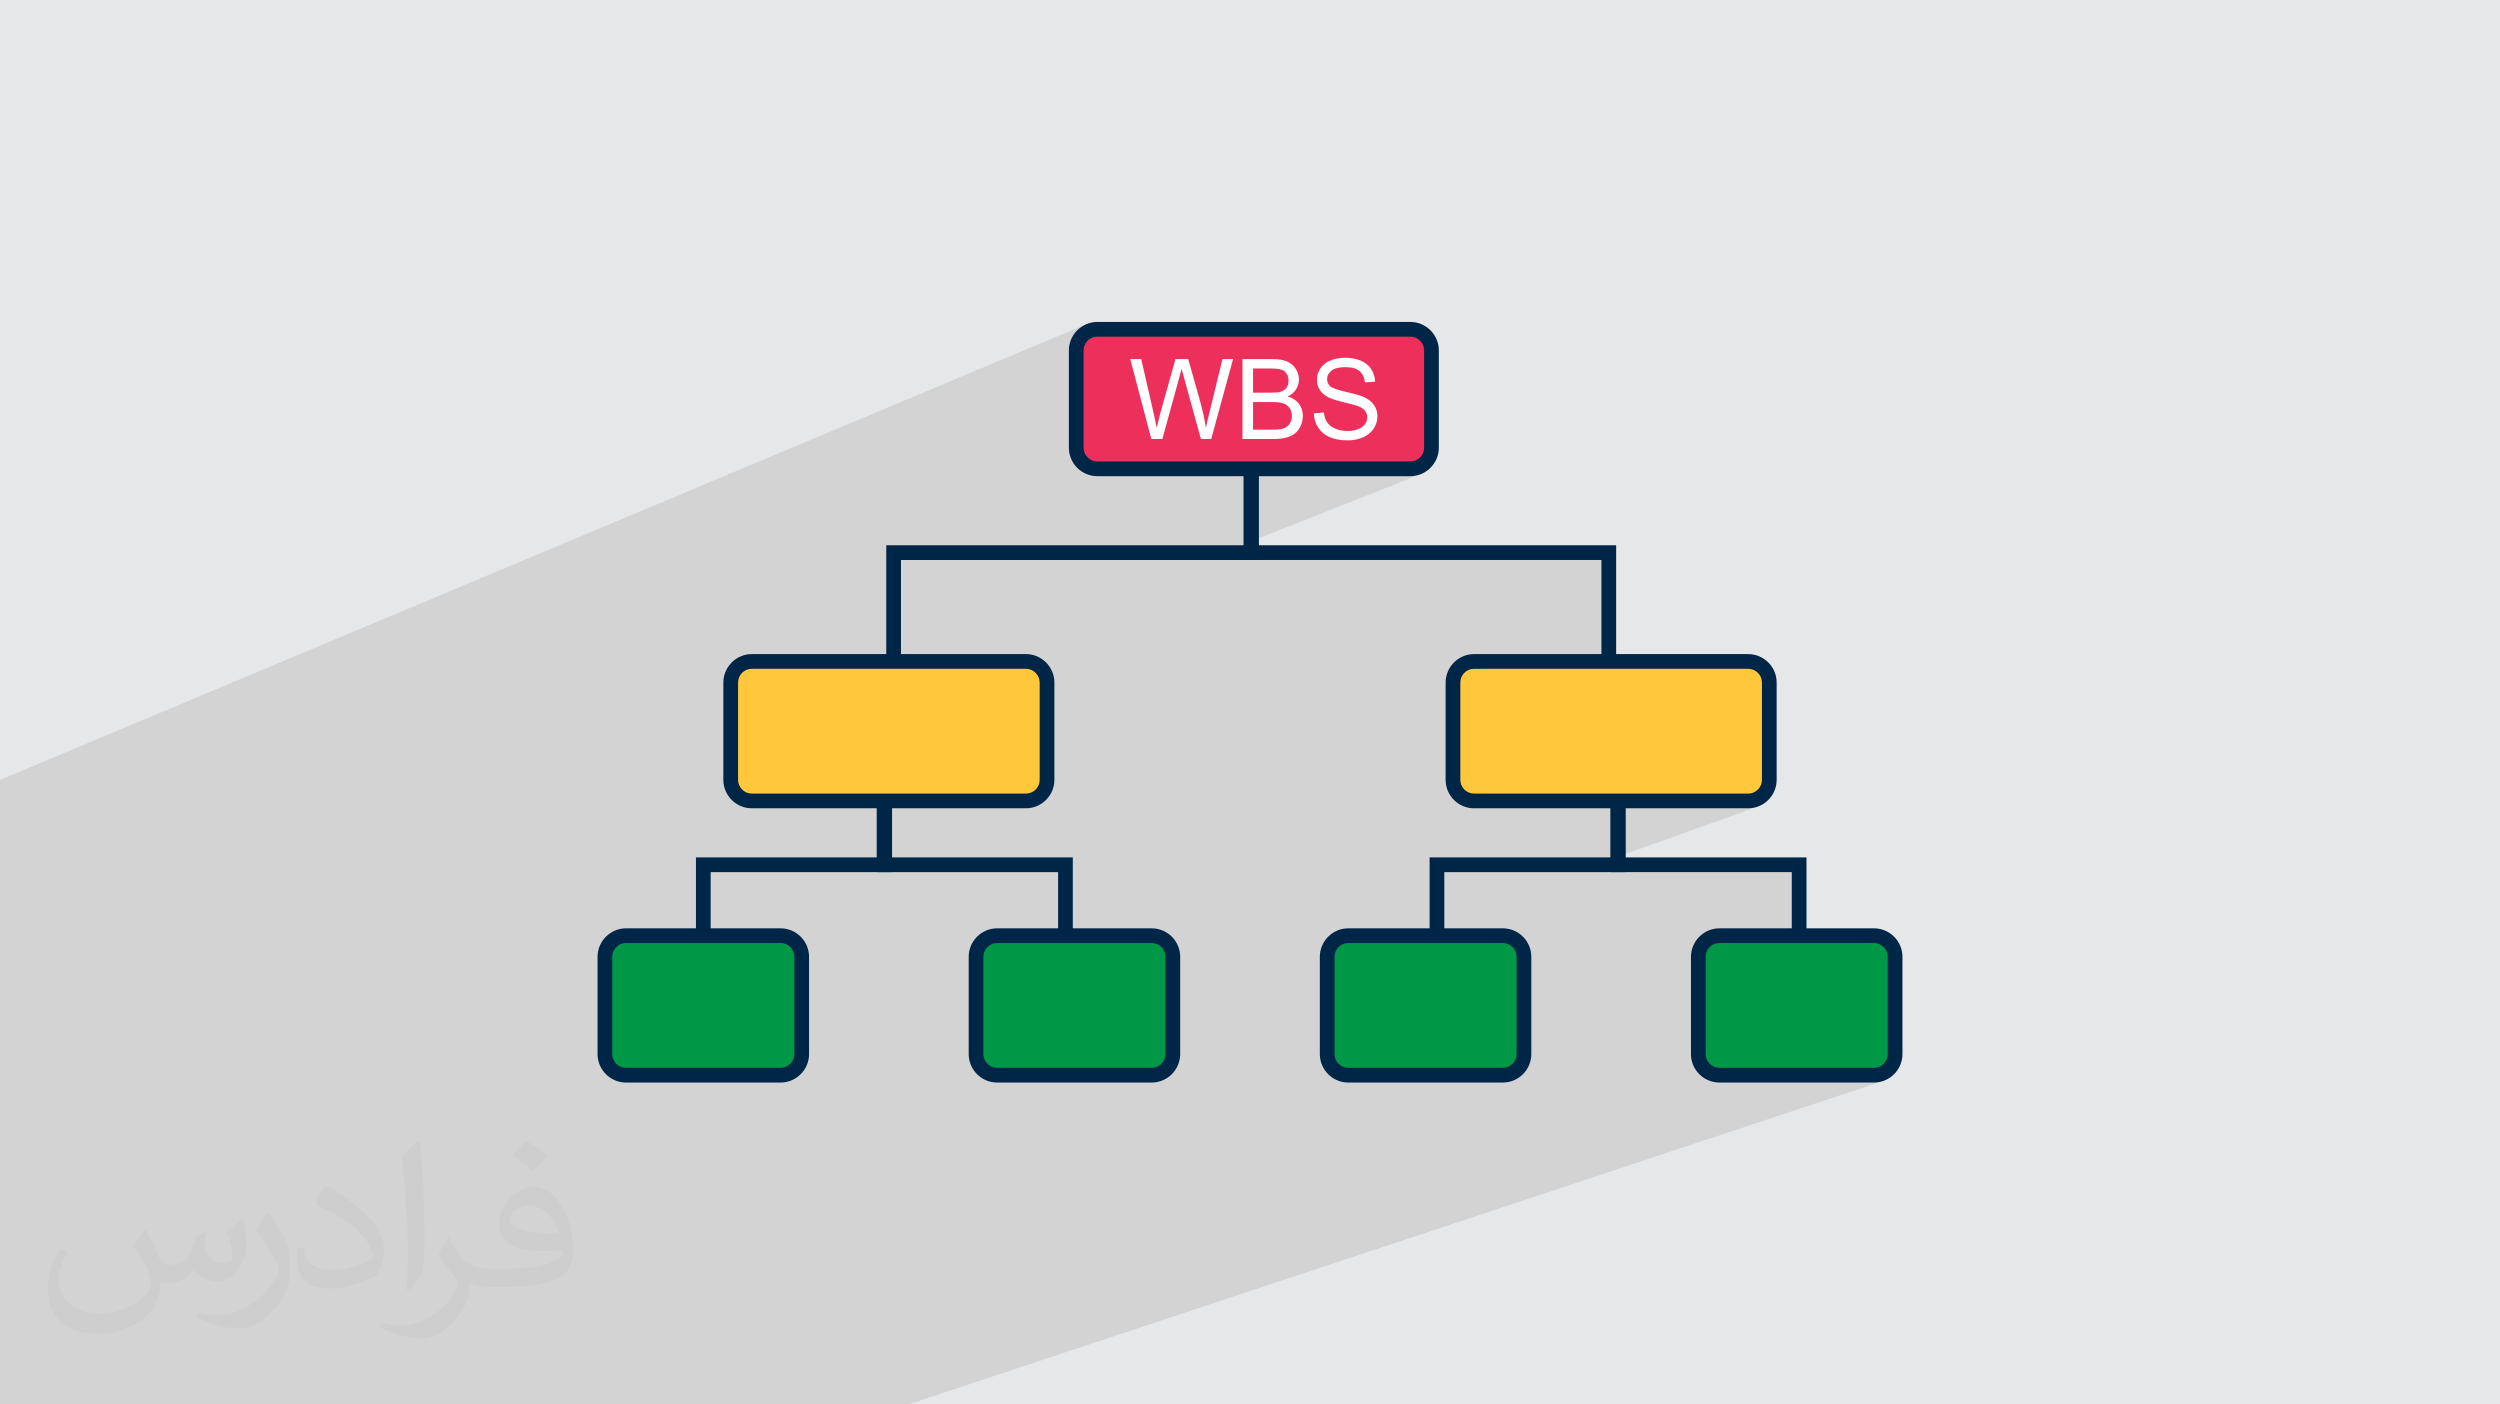 <?xml version="1.0" encoding="UTF-8"?>
<!DOCTYPE svg PUBLIC "-//W3C//DTD SVG 1.0//EN" "http://www.w3.org/TR/2001/REC-SVG-20010904/DTD/svg10.dtd">
<!-- Creator: CorelDRAW -->
<svg xmlns="http://www.w3.org/2000/svg" xml:space="preserve" width="94.192mm" height="52.917mm" version="1.0" style="shape-rendering:geometricPrecision; text-rendering:geometricPrecision; image-rendering:optimizeQuality; fill-rule:evenodd; clip-rule:evenodd"
viewBox="0 0 9404.92 5283.66"
 xmlns:xlink="http://www.w3.org/1999/xlink"
 xmlns:xodm="http://www.corel.com/coreldraw/odm/2003">
 <defs>
  <style type="text/css">
   <![CDATA[
    .fil5 {fill:#009846}
    .fil6 {fill:#EC305B}
    .fil4 {fill:#FFC73B}
    .fil7 {fill:#FEFEFE;fill-rule:nonzero}
    .fil3 {fill:#002647;fill-rule:nonzero}
    .fil2 {fill:#373435;fill-opacity:0.031}
    .fil1 {fill:#2B2A29;fill-opacity:0.102}
    .fil0 {fill:#E6E7E8}
   ]]>
  </style>
 </defs>
 <g id="Layer_x0020_1">
  <polygon class="fil0" points="-0,0 9404.92,0 9404.92,5283.66 -0,5283.66 "/>
  <polygon class="fil1" points="311.26,5283.66 309.58,5283.66 306.51,5283.66 304.33,5283.66 303.43,5283.66 302.72,5283.66 302.66,5283.66 300.76,5283.66 287.89,5283.66 287.76,5283.66 286.9,5283.66 285.77,5283.66 285.6,5283.66 279.28,5283.66 266.23,5283.66 263.74,5283.66 260.09,5283.66 258.04,5283.66 251.54,5283.66 249.09,5283.66 240.5,5283.66 237.72,5283.66 234.67,5283.66 232,5283.66 231.87,5283.66 229.31,5283.66 225.87,5283.66 223.78,5283.66 223.65,5283.66 218.91,5283.66 218.75,5283.66 217.05,5283.66 215.57,5283.66 215.41,5283.66 209.79,5283.66 208.94,5283.66 202.73,5283.66 200.94,5283.66 200.82,5283.66 200.64,5283.66 196.33,5283.66 188.92,5283.66 187.57,5283.66 187.44,5283.66 179.32,5283.66 178.81,5283.66 178.02,5283.66 174.14,5283.66 172.79,5283.66 171.06,5283.66 165.82,5283.66 155.04,5283.66 152.64,5283.66 149.53,5283.66 148.66,5283.66 146.16,5283.66 144.7,5283.66 136.95,5283.66 136.31,5283.66 118.45,5283.66 116.64,5283.66 116.47,5283.66 100.32,5283.66 100.13,5283.66 98.54,5283.66 98.04,5283.66 97.63,5283.66 92.36,5283.66 91.46,5283.66 91.45,5283.66 91.14,5283.66 82.36,5283.66 73.46,5283.66 73.14,5283.66 37.75,5283.66 34.62,5283.66 31.47,5283.66 15.58,5283.66 -0,5283.66 -0,5281.28 -0,5279.01 -0,5244.1 -0,5240 -0,5235.88 -0,5221.82 -0,5217.58 -0,5213.34 -0,5206.5 -0,5203.63 -0,5199.72 -0,5199.65 -0,5186.03 -0,5181.9 -0,5177.79 -0,5147.5 -0,5144 -0,5141.16 -0,5140.7 -0,5139.15 -0,5134.76 -0,5134.42 -0,5134.37 -0,5130.73 -0,5127.23 -0,5126.43 -0,5123.44 -0,5120.03 -0,5116.65 -0,5115.98 -0,5115.8 -0,5115.19 -0,5112.2 -0,5111.91 -0,5111.11 -0,5107.85 -0,5107.05 -0,5099.55 -0,5098.05 -0,5096.08 -0,5096.03 -0,5092.84 -0,5092.75 -0,5089.63 -0,5079.31 -0,5076.78 -0,5069.72 -0,5068.93 -0,5062.91 -0,5048.68 -0,5043.96 -0,5041.65 -0,5026.42 -0,5023.4 -0,5020.39 -0,5019.22 -0,5017.03 -0,5015.32 -0,5014.34 -0,5012.68 -0,5010.61 -0,5004.8 -0,4997.99 -0,4996.64 -0,4995.3 -0,4978.96 -0,4978.69 -0,4977.16 -0,4976.91 -0,4962.33 -0,4961.18 -0,4960.01 -0,4958.35 -0,4957.24 -0,4956.13 -0,4954.96 -0,4954.16 -0,4950.5 -0,4947.02 -0,4945.98 -0,4945.59 -0,4943.67 -0,4942.65 -0,4941.36 -0,4941.06 -0,4940.42 -0,4934.88 -0,4934.07 -0,4934.02 -0,4931.02 -0,4930.97 -0,4929.43 -0,4929.39 -0,4927.99 -0,4927.93 -0,4926.1 -0,4922.76 -0,4922.72 -0,4919.44 -0,4915.62 -0,4914.38 -0,4913.67 -0,4912.63 -0,4912 -0,4909.12 -0,4905.88 -0,4904.11 -0,4902.55 -0,4899.21 -0,4897.79 -0,4895.62 -0,4892.37 -0,4891.26 -0,4891.21 -0,4889.13 -0,4885.29 -0,4885.19 -0,4885.12 -0,4885.1 -0,4883.61 -0,4882.4 -0,4882.29 -0,4882.22 -0,4878.98 -0,4878.54 -0,4875.61 -0,4875.54 -0,4872.2 -0,4864.9 -0,4863.47 -0,4862.03 -0,4844.97 -0,4844.24 -0,4843.98 -0,4842.46 -0,4842.19 -0,4840.87 -0,4836.79 -0,4827.12 -0,4823.38 -0,4822.23 -0,4821.02 -0,4819.81 -0,4813.7 -0,4805.17 -0,4802.75 -0,4766.99 -0,4763.08 -0,4759.91 -0,4755.49 -0,4751.07 -0,4740.52 -0,4737.48 -0,4736.69 -0,4736.49 -0,4729.46 -0,4666.65 -0,4658.12 -0,4636.73 -0,4635.59 -0,4634.45 -0,4628.7 -0,4623.56 -0,4620.68 -0,4620.67 -0,4618.4 -0,4616.28 -0,4609.69 -0,4609.65 -0,4606.77 -0,4606.71 -0,4605.36 -0,4605.34 -0,4604.19 -0,4603.82 -0,4603.77 -0,4602.15 -0,4598.93 -0,4598.91 -0,4589.7 -0,4588.99 -0,4585.3 -0,4582.69 -0,4581.18 -0,4579.47 -0,4576.25 -0,4568.34 -0,4568.29 -0,4562.94 -0,4562.48 -0,4562.42 -0,4559.98 -0,4559.93 -0,4556.78 -0,4553.54 -0,4553.5 -0,4551.1 -0,4546.73 -0,4542.36 -0,4532.64 -0,4528.7 -0,4513.74 -0,4510.33 -0,4507.06 -0,4507.01 -0,4502.93 -0,4501.49 -0,4501.43 -0,4500.76 -0,4490.11 -0,4489.42 -0,4486.78 -0,4485.05 -0,4483.43 -0,4483.03 -0,4480.68 -0,4478.67 -0,4476.16 -0,4474.93 -0,4473.7 -0,4467.44 -0,4466.57 -0,4463.2 -0,4462.85 -0,4459.88 -0,4459.73 -0,4458.91 -0,4458.71 -0,4456.59 -0,4456.23 -0,4454.16 -0,4447.14 -0,4447.09 -0,4445.5 -0,4443.96 -0,4443.91 -0,4442.53 -0,4442.52 -0,4440.8 -0,4440.74 -0,4439.09 -0,4438.28 -0,4435.61 -0,4435.6 -0,4425.41 -0,4424.79 -0,4420.63 -0,4418.1 -0,4416.6 -0,4414.64 -0,4411.17 -0,4410.01 -0,4406.34 -0,4402.51 -0,4402.45 -0,4396.97 -0,4396.18 -0,4396.1 -0,4393.62 -0,4393.6 -0,4390.17 -0,4386.69 -0,4386.67 -0,4382.23 -0,4309.8 -0,4305.34 -0,4300.89 -0,4246.86 -0,4242.39 -0,4237.93 -0,4200.16 -0,4199.26 -0,4187.23 -0,4186.32 -0,4182.83 -0,4181.92 -0,4178.42 -0,4177.52 -0,4141.28 -0,4134.88 -0,4118.84 -0,4113.89 -0,4112.6 -0,4112.25 -0,4105.22 -0,4096.06 -0,4092.85 -0,4089.64 -0,4084.42 -0,4083.76 -0,4081.65 -0,4078.8 -0,4071.89 -0,4064.91 -0,4063.52 -0,4062.15 -0,4043.4 -0,4043.39 -0,4043.24 -0,4042.47 -0,4042.33 -0,4035.27 -0,4022.5 -0,4021.24 -0,4019.98 -0,4013.61 -0,4004.72 -0,4002.2 -0,4000.38 -0,3981.43 -0,3968.96 -0,3964.69 -0,3960.41 -0,3950.37 -0,3946.66 -0,3924.4 -0,3922.28 -0,3919.99 -0,3915.57 -0,3908.57 -0,3904.29 -0,3904.27 -0,3900.43 -0,3900.01 -0,3896.54 -0,3893.28 -0,3890.05 -0,3889.51 -0,3885.16 -0,3885.11 -0,3883.45 -0,3873.6 -0,3870.34 -0,3867.11 -0,3867.1 -0,3862.08 -0,3850.67 -0,3847.4 -0,3846.77 -0,3844.15 -0,3843.73 -0,3840.71 -0,3831.39 -0,3824.12 -0,3680.3 -0,3679.01 -0,3677.72 -0,3671.21 -0,3663.31 -0,3662.13 -0,3659.55 -0,3658.49 -0,3651.87 -0,3651.83 -0,3648.7 -0,3648.65 -0,3647.64 -0,3645.52 -0,3645.47 -0,3644.19 -0,3640.75 -0,3629.47 -0,3629.35 -0,3628.92 -0,3628.02 -0,3624.5 -0,3623.3 -0,3622.37 -0,3619.85 -0,3616.4 -0,3615.8 -0,3614.89 -0,3611.49 -0,3610.59 -0,3607.19 -0,3607.11 -0,3607.05 -0,3606.29 -0,3602.97 -0,3600.76 -0,3600.7 -0,3598.94 -0,3595.5 -0,3592.02 -0,3509.17 -0,3501.75 -0,3481.78 -0,3477.34 -0,3472.88 -0,3467.64 -0,3461.42 -0,3445.23 -0,3441.58 -0,3440.46 -0,3439.47 -0,3433.9 -0,3423.75 -0,3420.63 -0,3418.95 -0,3417.53 -0,3414.5 -0,3411.48 -0,3411.29 -0,3410.04 -0,3408.68 -0,3406.71 -0,3399.48 -0,3399.17 -0,3392.89 -0,3391.6 -0,3390.29 -0,3380.82 -0,3371.13 -0,3371.09 -0,3370.93 -0,3370.89 -0,3351.58 -0,3350.31 -0,3349.03 -0,3342.59 -0,3333.59 -0,3331.04 -0,3019.54 -0,3018.24 -0,3016.94 -0,3010.36 -0,3003.12 -0,3001.19 -0,2998.57 -0,2998.36 -0,2992.2 -0,2992.15 -0,2989.07 -0,2989.02 -0,2988.34 -0,2985.95 -0,2985.91 -0,2984.97 -0,2981.62 -0,2970.19 -0,2969.48 -0,2964.7 -0,2964.58 -0,2964.11 -0,2961.21 -0,2957.84 -0,2948.25 -0,2948.19 -0,2945.27 -0,2942.02 -0,2941.95 -0,2940.8 -0,2937.43 -0,2934.07 4087.32,1219.3 4082.49,1221.46 4077.78,1223.85 4073.19,1226.45 4068.76,1229.28 4064.47,1232.3 4063.65,1232.94 4087.91,1222.77 4097.41,1219.27 4107.29,1216.72 4117.53,1215.14 4128.04,1214.6 5305.81,1214.6 5316.37,1215.14 5326.63,1216.72 5336.54,1219.27 5346.05,1222.77 5355.09,1227.14 5363.63,1232.34 5371.61,1238.32 5378.97,1245.01 5385.66,1252.36 5391.63,1260.34 5396.83,1268.88 5401.2,1277.93 5404.7,1287.43 5407.25,1297.34 5408.83,1307.6 5409.37,1318.15 5409.37,1684.3 5408.83,1694.83 5407.25,1705.08 5404.7,1714.97 5401.2,1724.46 5396.83,1733.51 5391.63,1742.03 5385.66,1750.01 5378.97,1757.37 5378.88,1757.46 5371.52,1764.15 5363.54,1770.12 5355.01,1775.32 5345.97,1779.7 5318.69,1790.48 5321.71,1790.1 5326.88,1789.19 5331.94,1788.03 5336.92,1786.64 5341.79,1785.01 5346.57,1783.16 4732.49,2025.89 4732.49,2054.7 6076.47,2054.7 6076.47,2464.1 6576.68,2464.1 6587.25,2464.64 6597.5,2466.22 6607.42,2468.77 6616.92,2472.27 6625.97,2476.64 6634.51,2481.84 6642.48,2487.81 6649.84,2494.5 6656.53,2501.86 6662.5,2509.84 6667.71,2518.38 6672.08,2527.42 6675.57,2536.93 6678.13,2546.83 6679.71,2557.1 6680.25,2567.65 6680.25,2933.8 6679.71,2944.33 6678.13,2954.58 6675.57,2964.47 6672.08,2973.96 6667.71,2983 6662.5,2991.53 6656.53,2999.5 6649.84,3006.86 6649.75,3006.96 6642.39,3013.65 6634.42,3019.62 6625.89,3024.81 6616.84,3029.18 6607.36,3032.68 6585.84,3040.37 6587.36,3040.26 6592.59,3039.6 6597.75,3038.69 6602.81,3037.53 6607.8,3036.13 6612.67,3034.51 6112.51,3213.29 6112.51,3228.99 6792.45,3228.99 6792.45,3495.79 7049.93,3495.79 7060.48,3496.33 7070.75,3497.9 7080.65,3500.46 7090.16,3503.96 7099.2,3508.33 7107.74,3513.53 7115.72,3519.5 7123.08,3526.19 7129.77,3533.55 7135.74,3541.53 7140.94,3550.07 7145.31,3559.12 7148.81,3568.62 7151.36,3578.53 7152.94,3588.8 7153.48,3599.35 7153.48,3965.5 7152.94,3976.03 7151.36,3986.28 7148.81,3996.17 7145.31,4005.66 7140.94,4014.7 7135.74,4023.23 7129.77,4031.2 7123.08,4038.56 7122.99,4038.65 7115.63,4045.34 7107.66,4051.31 7099.13,4056.51 7090.09,4060.88 7080.6,4064.38 7056.94,4072.22 7060.6,4071.95 7065.83,4071.3 7070.98,4070.38 7076.05,4069.23 7081.03,4067.83 3416.28,5283.66 3406.29,5283.66 3400.53,5283.66 3396.23,5283.66 3381.46,5283.66 3373.95,5283.66 3373.79,5283.66 3345.59,5283.66 3334.86,5283.66 3325.58,5283.66 3319.82,5283.66 3314.34,5283.66 3275.02,5283.66 3266.35,5283.66 3265.04,5283.66 3256.88,5283.66 3255.08,5283.66 3247.39,5283.66 3200.2,5283.66 3181.15,5283.66 2864.35,5283.66 2845.52,5283.66 2804.42,5283.66 2789.53,5283.66 2779.23,5283.66 2731.84,5283.66 2722.49,5283.66 2713.11,5283.66 2708.85,5283.66 2700.06,5283.66 2699.18,5283.66 2684.37,5283.66 2669.16,5283.66 2647.05,5283.66 2642.69,5283.66 2638.34,5283.66 2592.86,5283.66 2591.55,5283.66 2583.73,5283.66 2582.4,5283.66 2525.57,5283.66 2522.42,5283.66 2519.28,5283.66 2503.38,5283.66 2481.2,5283.66 2474.91,5283.66 2323.57,5283.66 2311.35,5283.66 2299.14,5283.66 2273.57,5283.66 2261.57,5283.66 2217.8,5283.66 2199.21,5283.66 2129.62,5283.66 2119.81,5283.66 2113.37,5283.66 2110.08,5283.66 2094.88,5283.66 2089.6,5283.66 2089.45,5283.66 2060.75,5283.66 2050.52,5283.66 2041.27,5283.66 2036.69,5283.66 2029.76,5283.66 2024.89,5283.66 1999.82,5283.66 1992.15,5283.66 1983.21,5283.66 1982.38,5283.66 1974.01,5283.66 1972.74,5283.66 1964.81,5283.66 1921.85,5283.66 1909.79,5283.66 1902.82,5283.66 1856.02,5283.66 1577.19,5283.66 1558.93,5283.66 1558.64,5283.66 1555.56,5283.66 1552.49,5283.66 1536.95,5283.66 1517.94,5283.66 1515.29,5283.66 1511.25,5283.66 1509.15,5283.66 1503.56,5283.66 1498.85,5283.66 1494.65,5283.66 1478.21,5283.66 1478.07,5283.66 1469.8,5283.66 1469.66,5283.66 1464.24,5283.66 1464.01,5283.66 1461.42,5283.66 1461.25,5283.66 1454.75,5283.66 1448.7,5283.66 1445.66,5283.66 1445.4,5283.66 1439.62,5283.66 1430.53,5283.66 1424.29,5283.66 1424.11,5283.66 1419.01,5283.66 1416.4,5283.66 1415.9,5283.66 1411.7,5283.66 1402.11,5283.66 1398.45,5283.66 1392.16,5283.66 1389.54,5283.66 1386.41,5283.66 1379.86,5283.66 1365.31,5283.66 1361.16,5283.66 1360.2,5283.66 1360.03,5283.66 1357,5283.66 1343.51,5283.66 1343.31,5283.66 1339.06,5283.66 1333.33,5283.66 1332.88,5283.66 1323.74,5283.66 1314.84,5283.66 1314.37,5283.66 1311.17,5283.66 1310.07,5283.66 1303.57,5283.66 1302.44,5283.66 1247.23,5283.66 1244.08,5283.66 1240.93,5283.66 1225.04,5283.66 1202.86,5283.66 1196.57,5283.66 1092.25,5283.66 1080.29,5283.66 1068.34,5283.66 1042.24,5283.66 1037.03,5283.66 1030.78,5283.66 1025.91,5283.66 968.75,5283.66 953.21,5283.66 950.15,5283.66 912.3,5283.66 902.62,5283.66 895.56,5283.66 893.27,5283.66 877.6,5283.66 874.44,5283.66 874.29,5283.66 845.13,5283.66 835.37,5283.66 826.17,5283.66 822.67,5283.66 814.39,5283.66 780.39,5283.66 778.41,5283.66 769.19,5283.66 768.82,5283.66 760.26,5283.66 759.5,5283.66 756.46,5283.66 751.33,5283.66 712.38,5283.66 693.35,5283.66 667.16,5283.66 615,5283.66 486.93,5283.66 475.47,5283.66 464,5283.66 440.62,5283.66 429.76,5283.66 359.39,5283.66 358.69,5283.66 341.66,5283.66 325.51,5283.66 320.26,5283.66 314.11,5283.66 "/>
  <path class="fil2" d="M548.54 4627.69c17.95,27.21 29.6,53.36 40.96,82.43 8.45,16.91 12.93,48.09 52.57,48.09 11.61,0 28.28,-3.42 43.06,-11.61 16.63,-8.73 29.32,-21.94 35.94,-42l15.85 -53.36 38.57 -19.02 2.64 2.64c-5.27,20.09 -6.59,39.36 -6.59,54.43 0,44.63 38.57,61.56 69.22,61.56 17.95,0 34.09,-8.73 34.09,-25.11 0,-21.13 -8.98,-57.06 -20.62,-89.29 17.95,-17.95 35.94,-35.94 56.53,-50.47l3.17 1.6c8.98,38.04 14,75.56 14,100.66 0,24.57 -10.83,51.79 -19.81,69.49 -18.49,34.87 -51.25,62.62 -90.87,62.62 -30.1,0 -63.65,-15.07 -86.66,-43.06l-1.32 0c-21.66,26.96 -55.22,51.25 -108.86,51.25l-16.63 0c-2.64,35.41 -10.29,60.49 -21.94,82.95 -31.95,62.34 -126.81,106.47 -216.1,106.47 -124.17,0 -186.51,-71.59 -186.51,-166.96 0,-58.91 19.27,-113.6 48.88,-152.42l24.29 10.04c-18.49,35.41 -30.91,68.68 -30.91,101.45 0,89.29 72.66,131.83 156.4,131.83 77.68,0 173.83,-49.41 191.28,-106.72 -6.59,-62.62 -30.1,-91.93 -66.04,-148.99 10.83,-19.02 24.83,-38.04 42.28,-58.38l3.17 0 0 0 0 0 -0.02 -0.09zm1432.13 -336.04c26.15,16.39 51.79,35.66 76.87,57.85 -14,19.81 -31.45,37.79 -53.11,53.64 -25.11,-20.34 -50.19,-37.79 -75.84,-56.27 17.42,-19.55 34.62,-38.29 52.04,-55.22l0 0 0 0 0 0 0 0 0 0 0.03 0zm13.47 244.11c-42.28,0 -76.87,27.75 -76.87,48.34 0,44.13 84.53,57.85 185.72,57.31 -12.68,-51.79 -57.06,-105.68 -108.86,-105.68l0.01 0.03zm-94.86 236.19c54.96,0 103.04,-1.6 139.74,-10.83 40.96,-10.29 75.56,-30.91 75.56,-45.17 0,-3.7 0,-8.19 -1.32,-11.89 -22.98,2.11 -49.41,2.11 -72.38,2.11 -74.49,0 -131.55,-16.91 -154.02,-58.66 -5.55,-11.61 -9.51,-24.57 -9.51,-39.36 0,-40.43 17.42,-79.79 48.09,-107 25.61,-22.45 53.89,-36.44 82.67,-36.44 52.04,0 93.51,41.75 122.57,107.54 15.85,35.94 26.68,77.4 26.68,129.72 0,34.87 -9.51,64.19 -31.17,85.85 -40.43,39.11 -114.92,53.89 -229.04,53.89l-51.79 0 0 0 -13.47 0c-28.28,0 -48.62,-5.02 -64.72,-17.42l-2.64 0c0.79,6.59 1.32,12.93 1.32,19.02 0,25.61 -8.45,58.38 -25.61,84.53 -50.72,75.3 -105.68,108.04 -153.24,108.04 -48.09,0 -107,-18.49 -160.11,-42.54l9.51 -18.49c17.17,7.13 40.96,11.89 73.7,11.89 85.85,0 198.66,-82.43 212.66,-163 -3.17,-6.59 -8.98,-15.32 -17.17,-24.57 -25.11,-29.85 -40.96,-54.68 -55.75,-80.83 12.68,-25.11 24.29,-45.17 35.13,-63.4l4.49 -0.53c36.72,74.77 69.99,117.55 144.23,117.55l11.61 0 0 0 53.89 0 0 0 0 0 0 0 0 0 0 0 0.09 0.01zm-371.98 79c6.34,-34.34 6.87,-72.91 6.87,-108.86l0 -53.36c0,-99.6 -12.68,-244.36 -22.98,-338.68 17.95,-19.27 43.06,-42 62.87,-57.31l5.81 1.6c13.47,118.62 16.63,256 16.63,383.06 0,33.3 -1.32,65.79 -4.49,89.55 -1.85,30.1 -19.27,52.83 -56.53,87.7l-8.19 -3.7zm-382.8 -157.19c1.85,46.77 24.83,83.49 105.15,83.49 49.93,0 92.19,-12.93 138.96,-35.13 8.45,-3.7 12.93,-8.73 12.93,-12.93 0,-29.32 -22.45,-68.15 -60.23,-103.55 -36.72,-33.3 -85.34,-62.62 -130.76,-82.18 -15.6,-6.59 -20.62,-13.47 -20.62,-20.09 0,-13.47 17.95,-41.75 32.77,-62.09l5.02 -0.53c52.04,27.21 110.17,67.64 153.24,112.53 39.11,41.47 63.4,83.49 63.4,129.19 0,33.81 -10.29,65.51 -26.96,95.11 -57.06,28.79 -117.83,50.72 -178.06,50.72 -73.17,0 -123.1,-34.34 -123.1,-114.92 0,-8.73 0,-22.19 3.17,-39.64l25.11 0 0 0 0 0 0 0 0 0 0 0 -0.02 0zm-132.37 -132.9l45.45 73.45c16.63,27.21 32.23,56.81 32.23,103.55l0 59.7c0,48.34 -30.91,100.13 -80.83,151.38 -39.11,34.62 -73.7,49.41 -105.68,49.41 -47.55,0 -101.98,-14.79 -164.85,-41.75l7.13 -18.49c19.81,5.27 42.79,9.77 71.06,9.77 90.36,-0.53 182.8,-66.57 225.08,-147.15 5.02,-9.26 6.87,-17.95 6.87,-24.04 0,-9.26 -5.02,-19.55 -8.98,-28.79 -22.98,-43.31 -48.62,-82.95 -76.87,-119.68 14.79,-23.25 29.6,-45.7 45.7,-67.9l3.7 0.53 0 0 0 0 0 0 0 0 0 0 -0.02 0.01z"/>
  <polygon class="fil3" points="4729.98,1726.36 4729.98,2103.16 3385.99,2103.16 3385.99,2583.58 3337.55,2583.58 3337.55,2054.7 4681.53,2054.7 4681.53,1726.36 "/>
  <path class="fil3" d="M4733.41 1726.36l0 380.22 -1343.99 0 0 480.43 -55.32 0c0,-178.58 0.17,-357.17 -0.01,-535.75l1344 0 0 -328.34 55.32 0 0 3.43zm-6.87 373.36l0 -369.94 -41.59 0 0 328.35 -1343.98 0 0 522.01 41.59 0 0 -480.42 1343.98 0z"/>
  <polygon class="fil3" points="4732.49,1726.36 4732.49,2054.7 6076.47,2054.7 6076.47,2583.58 6028.01,2583.58 6028.01,2103.16 4684.03,2103.16 4684.03,1726.36 "/>
  <path class="fil3" d="M4735.92 1726.36l0 324.91 1343.99 0 0 535.75 -55.33 0 0 -480.43 -1343.99 0 0 -383.66 55.33 0 0 3.43zm-6.87 328.34l0 -324.92 -41.59 0 0 369.94 1343.99 0 0 480.42 41.59 0 0 -522.01 -1343.99 0 0 -3.43z"/>
  <polygon class="fil3" points="6112.51,2900.65 6112.51,3228.99 6792.45,3228.99 6792.45,3757.88 6743.99,3757.88 6743.99,3277.45 6064.05,3277.45 6064.05,2900.65 "/>
  <path class="fil3" d="M6115.94 2900.65l0 324.92 679.94 0 0 535.75 -55.33 0 0 -480.43 -679.94 0 0 -383.67 55.33 0 0 3.43zm-6.87 328.34l0 -324.91 -41.59 0 0 369.93 679.94 0 0 480.43 41.59 0 0 -522.02 -679.94 0 0 -3.43z"/>
  <polygon class="fil3" points="6109.98,2900.65 6109.98,3277.45 5430.03,3277.45 5430.03,3757.88 5381.57,3757.88 5381.57,3228.99 6061.52,3228.99 6061.52,2900.65 "/>
  <path class="fil3" d="M6113.4 2900.65l0 380.23 -679.94 0 0 480.43 -55.33 0 0 -535.75 679.95 0 0 -328.35 55.32 0 0 3.43zm-6.86 373.36l0 -369.93 -41.59 0 -0.01 328.34 -679.94 0 0 522.02 41.59 0 0 -480.43 679.95 0z"/>
  <path class="fil4" d="M5545.37 2488.32l1031.31 0c43.63,0 79.33,35.7 79.33,79.33l0 366.15c0,43.63 -35.7,79.33 -79.33,79.33l-1031.31 0c-43.63,0 -79.33,-35.7 -79.33,-79.33l0 -366.15c0,-43.63 35.7,-79.33 79.33,-79.33z"/>
  <path class="fil3" d="M5545.37 2484.89l1031.31 0c22.77,0 43.46,9.32 58.46,24.31 15,15 24.3,35.69 24.3,58.45l0 366.15c0,22.76 -9.31,43.44 -24.3,58.44 -15.01,15.01 -35.71,24.32 -58.46,24.32l-1031.31 0c-22.77,0 -43.45,-9.32 -58.45,-24.3 -15,-15 -24.31,-35.7 -24.31,-58.46l0 -366.15c0,-22.75 9.32,-43.43 24.31,-58.44 15.02,-15.02 35.71,-24.32 58.45,-24.32zm1031.31 6.87l-1031.31 0c-20.87,0 -39.85,8.54 -53.6,22.29 -13.76,13.76 -22.3,32.73 -22.3,53.61l0 366.15c0,20.87 8.54,39.84 22.3,53.6 13.76,13.76 32.73,22.3 53.6,22.3l1031.31 0c20.88,0 39.86,-8.54 53.61,-22.29 13.75,-13.76 22.3,-32.74 22.3,-53.61l0 -366.15c0,-20.87 -8.55,-39.85 -22.3,-53.6 -13.76,-13.76 -32.73,-22.3 -53.61,-22.3z"/>
  <path class="fil3" d="M5545.37 2464.1l1031.31 0c28.51,0 54.41,11.64 73.16,30.4 18.75,18.75 30.4,44.65 30.4,73.15l0 366.15c0,28.44 -11.65,54.31 -30.4,73.06l-0.09 0.1c-18.76,18.75 -44.63,30.39 -73.07,30.39l-1031.31 0c-28.5,0 -54.4,-11.64 -73.15,-30.39 -18.76,-18.76 -30.4,-44.66 -30.4,-73.16l0 -366.15c0,-28.39 11.64,-54.26 30.4,-73.06l0.09 -0.09c18.8,-18.76 44.67,-30.4 73.06,-30.4zm1031.31 48.45l-1031.31 0c-15.19,0 -28.97,6.18 -38.9,16.12l-0.09 0.09c-9.93,9.93 -16.11,23.7 -16.11,38.9l0 366.15c0,15.14 6.2,28.91 16.2,38.9 9.99,9.99 23.77,16.21 38.9,16.21l1031.31 0c15.18,0 28.97,-6.19 38.95,-16.16 9.96,-9.99 16.16,-23.78 16.16,-38.95l0 -366.15c0,-15.13 -6.21,-28.91 -16.2,-38.9 -9.99,-9.99 -23.77,-16.21 -38.91,-16.21z"/>
  <path class="fil3" d="M5545.37 2460.66l1031.31 0c14.43,0 28.23,2.9 40.83,8.13 13.09,5.44 24.89,13.42 34.76,23.28 9.87,9.87 17.83,21.66 23.27,34.75 5.23,12.6 8.14,26.4 8.14,40.83l0 366.15c0,14.4 -2.91,28.18 -8.14,40.76 -5.44,13.07 -13.41,24.87 -23.27,34.74l-0.09 0.09c-9.87,9.87 -21.66,17.83 -34.74,23.27 -12.58,5.23 -26.35,8.13 -40.76,8.13l-1031.31 0c-14.43,0 -28.22,-2.9 -40.82,-8.13 -13.1,-5.44 -24.89,-13.41 -34.76,-23.27 -9.87,-9.87 -17.84,-21.67 -23.27,-34.76 -5.24,-12.6 -8.14,-26.4 -8.14,-40.83l0 -366.15c0,-14.38 2.9,-28.14 8.14,-40.72 5.43,-13.06 13.4,-24.85 23.27,-34.76l0.09 -0.1c9.91,-9.88 21.71,-17.85 34.77,-23.28 12.58,-5.23 26.34,-8.13 40.72,-8.13zm1031.31 6.87l-1031.31 0c-13.46,0 -26.33,2.7 -38.09,7.6 -12.23,5.08 -23.27,12.54 -32.54,21.79l-0.09 0.1c-9.25,9.27 -16.7,20.31 -21.8,32.54 -4.89,11.75 -7.6,24.63 -7.6,38.09l0 366.15c0,13.52 2.71,26.43 7.6,38.19 5.08,12.24 12.55,23.28 21.8,32.54 9.25,9.25 20.29,16.71 32.53,21.8 11.77,4.88 24.68,7.6 38.19,7.6l1031.31 0c13.49,0 26.37,-2.71 38.13,-7.6 12.22,-5.09 23.25,-12.55 32.51,-21.8l0.09 -0.1c9.25,-9.25 16.71,-20.28 21.8,-32.51 4.89,-11.75 7.6,-24.64 7.6,-38.12l0 -366.15c0,-13.51 -2.71,-26.42 -7.6,-38.19 -5.08,-12.24 -12.55,-23.28 -21.8,-32.53 -9.25,-9.26 -20.3,-16.72 -32.53,-21.8 -11.77,-4.89 -24.68,-7.6 -38.2,-7.6zm0 48.45l-1031.31 0c-6.99,0 -13.66,1.4 -19.72,3.9 -6.31,2.61 -11.99,6.44 -16.74,11.2l-0.1 0.09c-4.75,4.76 -8.6,10.44 -11.2,16.73 -2.51,6.08 -3.89,12.75 -3.89,19.74l0 366.15c0,6.96 1.4,13.62 3.92,19.68 2.63,6.31 6.49,12.01 11.27,16.79 4.77,4.78 10.47,8.65 16.79,11.27 6.05,2.52 12.71,3.92 19.67,3.92l1031.31 0c6.99,0 13.65,-1.4 19.72,-3.91 6.33,-2.63 12.04,-6.47 16.81,-11.23 4.75,-4.77 8.6,-10.47 11.22,-16.8 2.53,-6.07 3.91,-12.74 3.91,-19.72l0 -366.15c0,-6.96 -1.4,-13.62 -3.92,-19.68 -2.63,-6.31 -6.49,-12.01 -11.27,-16.79 -4.78,-4.78 -10.48,-8.65 -16.79,-11.27 -6.06,-2.52 -12.72,-3.92 -19.68,-3.92zm-1031.31 -6.86l1031.31 0c7.88,0 15.43,1.59 22.32,4.45 7.16,2.99 13.62,7.35 19.02,12.75 5.39,5.39 9.77,11.86 12.74,19.02 2.87,6.89 4.46,14.43 4.46,22.31l0 366.15c0,7.89 -1.59,15.45 -4.44,22.35 -2.98,7.15 -7.33,13.61 -12.72,19.01 -5.41,5.41 -11.87,9.77 -19.02,12.73 -6.9,2.87 -14.46,4.45 -22.36,4.45l-1031.31 0c-7.88,0 -15.42,-1.6 -22.31,-4.46 -7.16,-2.99 -13.62,-7.35 -19.02,-12.75 -5.4,-5.4 -9.77,-11.85 -12.74,-19.02 -2.88,-6.89 -4.46,-14.43 -4.46,-22.31l0 -366.15c0,-7.91 1.58,-15.46 4.43,-22.36 2.98,-7.17 7.32,-13.61 12.68,-18.97l0.09 -0.09c5.36,-5.36 11.8,-9.71 18.98,-12.68 6.89,-2.86 14.45,-4.43 22.35,-4.43z"/>
  <path class="fil5" d="M5072.14 3520.02l581.6 0c43.63,0 79.33,35.7 79.33,79.33l0 366.15c0,43.63 -35.7,79.33 -79.33,79.33l-581.6 0c-43.63,0 -79.33,-35.7 -79.33,-79.33l0 -366.15c0,-43.63 35.7,-79.33 79.33,-79.33z"/>
  <path class="fil3" d="M5072.14 3516.59l581.6 0c22.77,0 43.45,9.31 58.45,24.3 15,15 24.31,35.7 24.31,58.46l0 366.15c0,22.76 -9.32,43.44 -24.31,58.44 -15.01,15.01 -35.7,24.32 -58.45,24.32l-581.6 0c-22.77,0 -43.45,-9.32 -58.45,-24.31 -15,-15 -24.31,-35.69 -24.31,-58.45l0 -366.15c0,-22.76 9.32,-43.43 24.31,-58.44 15.02,-15.02 35.71,-24.32 58.45,-24.32zm581.6 6.87l-581.6 0c-20.87,0 -39.85,8.53 -53.6,22.28 -13.76,13.76 -22.3,32.74 -22.3,53.62l0 366.15c0,20.87 8.54,39.84 22.3,53.6 13.76,13.75 32.73,22.3 53.6,22.3l581.6 0c20.87,0 39.85,-8.54 53.61,-22.29 13.75,-13.76 22.29,-32.74 22.29,-53.61l0 -366.15c0,-20.87 -8.55,-39.85 -22.3,-53.6 -13.76,-13.76 -32.73,-22.3 -53.6,-22.3z"/>
  <path class="fil3" d="M5072.14 3495.79l581.6 0c28.5,0 54.4,11.65 73.16,30.4 18.75,18.76 30.39,44.65 30.39,73.16l0 366.15c0,28.44 -11.64,54.31 -30.39,73.06l-0.1 0.09c-18.75,18.76 -44.62,30.4 -73.06,30.4l-581.6 0c-28.5,0 -54.4,-11.64 -73.15,-30.4 -18.76,-18.75 -30.4,-44.65 -30.4,-73.15l0 -366.15c0,-28.4 11.64,-54.26 30.4,-73.06l0.09 -0.1c18.8,-18.76 44.67,-30.4 73.06,-30.4zm581.6 48.46l-581.6 0c-15.19,0 -28.97,6.17 -38.89,16.12l-0.1 0.09c-9.93,9.93 -16.11,23.7 -16.11,38.9l0 366.15c0,15.13 6.21,28.91 16.21,38.9 9.98,9.99 23.76,16.2 38.89,16.2l581.6 0c15.17,0 28.96,-6.18 38.94,-16.16 9.97,-9.98 16.16,-23.77 16.16,-38.94l0 -366.15c0,-15.14 -6.2,-28.91 -16.2,-38.9 -9.99,-9.99 -23.77,-16.21 -38.9,-16.21z"/>
  <path class="fil3" d="M5072.14 3492.35l581.6 0c14.43,0 28.23,2.91 40.83,8.14 13.09,5.44 24.89,13.41 34.76,23.27 9.87,9.87 17.83,21.67 23.26,34.76 5.24,12.6 8.14,26.4 8.14,40.83l0 366.15c0,14.4 -2.9,28.17 -8.14,40.76 -5.43,13.07 -13.4,24.86 -23.26,34.73l-0.1 0.1c-9.87,9.86 -21.66,17.83 -34.73,23.26 -12.59,5.24 -26.36,8.14 -40.76,8.14l-581.6 0c-14.43,0 -28.22,-2.9 -40.82,-8.14 -13.1,-5.43 -24.89,-13.41 -34.76,-23.26 -9.87,-9.87 -17.84,-21.67 -23.27,-34.77 -5.24,-12.59 -8.14,-26.39 -8.14,-40.82l0 -366.15c0,-14.38 2.9,-28.14 8.14,-40.73 5.43,-13.05 13.4,-24.85 23.27,-34.75l0.09 -0.11c9.91,-9.88 21.71,-17.84 34.77,-23.27 12.58,-5.23 26.34,-8.14 40.72,-8.14zm581.6 6.87l-581.6 0c-13.46,0 -26.33,2.71 -38.09,7.6 -12.23,5.09 -23.27,12.55 -32.54,21.8l-0.09 0.1c-9.25,9.26 -16.7,20.3 -21.8,32.54 -4.89,11.75 -7.6,24.62 -7.6,38.09l0 366.15c0,13.52 2.71,26.43 7.6,38.19 5.08,12.24 12.55,23.28 21.8,32.53 9.26,9.26 20.29,16.71 32.53,21.8 11.77,4.89 24.68,7.6 38.19,7.6l581.6 0c13.48,0 26.37,-2.71 38.12,-7.6 12.22,-5.08 23.26,-12.54 32.51,-21.8l0.09 -0.09c9.26,-9.25 16.71,-20.29 21.8,-32.51 4.89,-11.75 7.6,-24.64 7.6,-38.12l0 -366.15c0,-13.52 -2.71,-26.43 -7.6,-38.2 -5.08,-12.23 -12.54,-23.27 -21.8,-32.53 -9.25,-9.25 -20.29,-16.71 -32.53,-21.8 -11.76,-4.89 -24.67,-7.6 -38.19,-7.6zm0 48.46l-581.6 0c-6.99,0 -13.66,1.39 -19.72,3.9 -6.31,2.61 -11.99,6.44 -16.74,11.2l-0.1 0.09c-4.75,4.76 -8.6,10.44 -11.2,16.73 -2.51,6.07 -3.89,12.74 -3.89,19.74l0 366.15c0,6.96 1.4,13.62 3.92,19.67 2.63,6.32 6.49,12.02 11.27,16.8 4.77,4.77 10.48,8.64 16.79,11.26 6.06,2.53 12.71,3.92 19.67,3.92l581.6 0c6.98,0 13.65,-1.39 19.72,-3.9 6.32,-2.63 12.03,-6.48 16.8,-11.23 4.75,-4.77 8.61,-10.48 11.23,-16.8 2.52,-6.07 3.91,-12.74 3.91,-19.72l0 -366.15c0,-6.96 -1.41,-13.62 -3.93,-19.68 -2.63,-6.31 -6.48,-12.01 -11.26,-16.79 -4.78,-4.78 -10.48,-8.65 -16.79,-11.27 -6.06,-2.53 -12.72,-3.92 -19.68,-3.92zm-581.6 -6.87l581.6 0c7.88,0 15.42,1.6 22.31,4.46 7.17,2.98 13.62,7.35 19.02,12.75 5.39,5.39 9.77,11.85 12.75,19.02 2.87,6.88 4.45,14.43 4.45,22.31l0 366.15c0,7.89 -1.58,15.45 -4.44,22.35 -2.97,7.15 -7.33,13.61 -12.71,19.01 -5.42,5.4 -11.88,9.77 -19.03,12.73 -6.9,2.87 -14.46,4.44 -22.35,4.44l-581.6 0c-7.87,0 -15.42,-1.59 -22.31,-4.46 -7.16,-2.98 -13.62,-7.35 -19.02,-12.74 -5.39,-5.4 -9.77,-11.85 -12.74,-19.02 -2.88,-6.89 -4.46,-14.43 -4.46,-22.31l0 -366.15c0,-7.91 1.58,-15.47 4.43,-22.36 2.98,-7.17 7.32,-13.61 12.68,-18.97l0.09 -0.1c5.36,-5.35 11.8,-9.7 18.98,-12.67 6.89,-2.86 14.45,-4.44 22.35,-4.44z"/>
  <path class="fil5" d="M6468.33 3520.02l581.6 0c43.63,0 79.33,35.7 79.33,79.33l0 366.15c0,43.63 -35.7,79.33 -79.33,79.33l-581.6 0c-43.63,0 -79.33,-35.7 -79.33,-79.33l0 -366.15c0,-43.63 35.7,-79.33 79.33,-79.33z"/>
  <path class="fil3" d="M6468.33 3516.59l581.6 0c22.77,0 43.45,9.31 58.45,24.3 15,15 24.31,35.7 24.31,58.46l0 366.15c0,22.76 -9.32,43.44 -24.31,58.44 -15.01,15.01 -35.7,24.32 -58.45,24.32l-581.6 0c-22.77,0 -43.45,-9.32 -58.45,-24.31 -15,-15 -24.31,-35.69 -24.31,-58.45l0 -366.15c0,-22.76 9.32,-43.43 24.31,-58.44 15.02,-15.02 35.71,-24.32 58.45,-24.32zm581.6 6.87l-581.6 0c-20.88,0 -39.85,8.53 -53.6,22.28 -13.76,13.76 -22.3,32.74 -22.3,53.62l0 366.15c0,20.87 8.54,39.84 22.3,53.6 13.76,13.75 32.73,22.3 53.6,22.3l581.6 0c20.87,0 39.85,-8.54 53.61,-22.29 13.75,-13.76 22.29,-32.74 22.29,-53.61l0 -366.15c0,-20.87 -8.55,-39.85 -22.3,-53.6 -13.76,-13.76 -32.73,-22.3 -53.6,-22.3z"/>
  <path class="fil3" d="M6468.33 3495.79l581.6 0c28.5,0 54.4,11.65 73.15,30.4 18.76,18.76 30.4,44.65 30.4,73.16l0 366.15c0,28.44 -11.64,54.31 -30.4,73.06l-0.09 0.09c-18.75,18.76 -44.62,30.4 -73.06,30.4l-581.6 0c-28.5,0 -54.4,-11.64 -73.15,-30.4 -18.76,-18.75 -30.4,-44.65 -30.4,-73.15l0 -366.15c0,-28.4 11.64,-54.26 30.4,-73.06l0.09 -0.1c18.8,-18.76 44.67,-30.4 73.06,-30.4zm581.6 48.46l-581.6 0c-15.19,0 -28.97,6.17 -38.9,16.12l-0.09 0.09c-9.93,9.93 -16.11,23.7 -16.11,38.9l0 366.15c0,15.13 6.2,28.91 16.2,38.9 9.99,9.99 23.77,16.2 38.9,16.2l581.6 0c15.17,0 28.96,-6.18 38.94,-16.16 9.97,-9.98 16.16,-23.77 16.16,-38.94l0 -366.15c0,-15.14 -6.2,-28.91 -16.2,-38.9 -9.99,-9.99 -23.77,-16.21 -38.9,-16.21z"/>
  <path class="fil3" d="M6468.33 3492.35l581.6 0c14.43,0 28.23,2.91 40.82,8.14 13.1,5.44 24.9,13.41 34.77,23.27 9.86,9.87 17.83,21.67 23.26,34.76 5.24,12.6 8.14,26.4 8.14,40.83l0 366.15c0,14.4 -2.9,28.17 -8.14,40.76 -5.43,13.07 -13.41,24.86 -23.26,34.73l-0.1 0.1c-9.87,9.86 -21.66,17.83 -34.73,23.26 -12.59,5.24 -26.36,8.14 -40.76,8.14l-581.6 0c-14.43,0 -28.22,-2.9 -40.82,-8.14 -13.1,-5.43 -24.89,-13.41 -34.76,-23.26 -9.87,-9.87 -17.84,-21.67 -23.27,-34.77 -5.24,-12.59 -8.14,-26.39 -8.14,-40.82l0 -366.15c0,-14.38 2.9,-28.14 8.14,-40.73 5.43,-13.05 13.4,-24.85 23.27,-34.75l0.09 -0.11c9.91,-9.88 21.71,-17.84 34.77,-23.27 12.58,-5.23 26.34,-8.14 40.72,-8.14zm581.6 6.87l-581.6 0c-13.46,0 -26.33,2.71 -38.09,7.6 -12.23,5.09 -23.27,12.55 -32.54,21.8l-0.09 0.1c-9.25,9.26 -16.7,20.3 -21.8,32.54 -4.89,11.75 -7.6,24.62 -7.6,38.09l0 366.15c0,13.52 2.71,26.43 7.6,38.19 5.08,12.24 12.55,23.28 21.8,32.53 9.25,9.26 20.29,16.71 32.53,21.8 11.77,4.89 24.68,7.6 38.19,7.6l581.6 0c13.48,0 26.37,-2.71 38.12,-7.6 12.22,-5.08 23.26,-12.54 32.51,-21.8l0.09 -0.09c9.26,-9.25 16.71,-20.29 21.8,-32.51 4.89,-11.75 7.6,-24.64 7.6,-38.12l0 -366.15c0,-13.52 -2.71,-26.43 -7.6,-38.2 -5.08,-12.23 -12.54,-23.27 -21.8,-32.53 -9.25,-9.25 -20.29,-16.71 -32.53,-21.8 -11.76,-4.89 -24.67,-7.6 -38.19,-7.6zm0 48.46l-581.6 0c-6.99,0 -13.66,1.39 -19.72,3.9 -6.31,2.61 -11.99,6.44 -16.74,11.2l-0.1 0.09c-4.75,4.76 -8.6,10.44 -11.2,16.73 -2.51,6.07 -3.89,12.74 -3.89,19.74l0 366.15c0,6.96 1.4,13.62 3.92,19.67 2.63,6.32 6.49,12.02 11.27,16.8 4.77,4.77 10.47,8.64 16.78,11.26 6.06,2.53 12.72,3.92 19.68,3.92l581.6 0c6.98,0 13.65,-1.39 19.71,-3.9 6.33,-2.63 12.04,-6.47 16.81,-11.23 4.76,-4.77 8.61,-10.48 11.23,-16.81 2.52,-6.06 3.9,-12.73 3.9,-19.71l0 -366.15c0,-6.96 -1.4,-13.62 -3.92,-19.68 -2.63,-6.31 -6.49,-12.01 -11.26,-16.79 -4.78,-4.78 -10.48,-8.65 -16.8,-11.27 -6.05,-2.53 -12.71,-3.92 -19.67,-3.92zm-581.6 -6.87l581.6 0c7.88,0 15.42,1.6 22.31,4.46 7.17,2.98 13.62,7.35 19.02,12.75 5.39,5.39 9.77,11.85 12.74,19.02 2.88,6.88 4.46,14.43 4.46,22.31l0 366.15c0,7.89 -1.58,15.45 -4.44,22.35 -2.97,7.15 -7.32,13.61 -12.72,19.01 -5.41,5.41 -11.87,9.77 -19.02,12.73 -6.9,2.87 -14.46,4.44 -22.35,4.44l-581.6 0c-7.88,0 -15.42,-1.59 -22.31,-4.46 -7.16,-2.98 -13.62,-7.35 -19.02,-12.74 -5.4,-5.4 -9.77,-11.85 -12.75,-19.02 -2.87,-6.89 -4.45,-14.43 -4.45,-22.31l0 -366.15c0,-7.91 1.58,-15.47 4.43,-22.36 2.98,-7.17 7.32,-13.61 12.68,-18.97l0.09 -0.1c5.36,-5.35 11.8,-9.7 18.98,-12.67 6.89,-2.86 14.45,-4.44 22.35,-4.44z"/>
  <polygon class="fil3" points="3349.97,2900.65 3349.97,3277.45 2670.02,3277.45 2670.02,3757.88 2621.56,3757.88 2621.56,3228.99 3301.51,3228.99 3301.51,2900.65 "/>
  <path class="fil3" d="M3353.4 2900.65l0 380.23 -679.95 0 0 480.43 -55.32 0 0 -535.75 679.94 0 0 -328.35 55.33 0 0 3.43zm-6.87 373.36l0 -369.93 -41.59 0 0 328.34 -679.95 0 0 522.02 41.59 0 0 -480.43 679.95 0z"/>
  <polygon class="fil3" points="3352.49,2900.65 3352.49,3228.99 4032.44,3228.99 4032.44,3757.88 3983.99,3757.88 3983.99,3277.45 3304.04,3277.45 3304.04,2900.65 "/>
  <path class="fil3" d="M3355.93 2900.65l0 324.92 679.94 0 0 535.75 -55.32 0 0 -480.43 -679.95 0 0 -383.67 55.33 0 0 3.43zm-6.87 328.34l0 -324.91 -41.59 0 0 369.93 679.94 0 0 480.43 41.6 0 0 -522.02 -679.95 0 0 -3.43z"/>
  <path class="fil6" d="M4128.04 1238.82l1177.77 0c43.63,0 79.33,35.7 79.33,79.33l0 366.15c0,43.63 -35.7,79.33 -79.33,79.33l-1177.77 0c-43.63,0 -79.33,-35.7 -79.33,-79.33l0 -366.15c0,-43.63 35.7,-79.33 79.33,-79.33z"/>
  <path class="fil3" d="M4128.04 1235.4l1177.77 0c22.77,0 43.46,9.31 58.46,24.3 15,15 24.3,35.69 24.3,58.45l0 366.15c0,22.76 -9.31,43.45 -24.3,58.45 -15.01,15.01 -35.71,24.31 -58.46,24.31l-1177.77 0c-22.76,0 -43.45,-9.31 -58.45,-24.3 -15,-15 -24.3,-35.7 -24.3,-58.46l0 -366.15c0,-22.75 9.31,-43.43 24.3,-58.43 15.02,-15.02 35.71,-24.32 58.45,-24.32zm1177.77 6.86l-1177.77 0c-20.87,0 -39.85,8.54 -53.6,22.29 -13.76,13.76 -22.3,32.74 -22.3,53.61l0 366.15c0,20.88 8.55,39.85 22.3,53.61 13.76,13.75 32.73,22.3 53.6,22.3l1177.77 0c20.88,0 39.86,-8.55 53.61,-22.3 13.75,-13.75 22.3,-32.73 22.3,-53.61l0 -366.15c0,-20.87 -8.55,-39.84 -22.3,-53.6 -13.76,-13.75 -32.73,-22.3 -53.61,-22.3z"/>
  <path class="fil3" d="M4128.04 1214.6l1177.77 0c28.51,0 54.41,11.64 73.16,30.4 18.75,18.75 30.4,44.65 30.4,73.15l0 366.15c0,28.44 -11.65,54.31 -30.4,73.07l-0.09 0.09c-18.76,18.75 -44.63,30.4 -73.07,30.4l-1177.77 0c-28.5,0 -54.4,-11.65 -73.15,-30.4 -18.76,-18.76 -30.4,-44.65 -30.4,-73.16l0 -366.15c0,-28.39 11.64,-54.26 30.4,-73.06l0.09 -0.09c18.8,-18.76 44.67,-30.4 73.06,-30.4zm1177.77 48.46l-1177.77 0c-15.19,0 -28.97,6.17 -38.89,16.11l-0.1 0.1c-9.93,9.92 -16.11,23.7 -16.11,38.89l0 366.15c0,15.14 6.21,28.92 16.21,38.91 9.98,9.98 23.76,16.2 38.89,16.2l1177.77 0c15.18,0 28.97,-6.19 38.95,-16.16 9.96,-9.98 16.16,-23.77 16.16,-38.95l0 -366.15c0,-15.13 -6.21,-28.91 -16.2,-38.89 -9.99,-9.99 -23.77,-16.21 -38.91,-16.21z"/>
  <path class="fil3" d="M4128.04 1211.17l1177.77 0c14.43,0 28.23,2.9 40.83,8.14 13.09,5.43 24.89,13.41 34.76,23.27 9.87,9.87 17.83,21.66 23.27,34.76 5.24,12.6 8.14,26.39 8.14,40.82l0 366.15c0,14.41 -2.9,28.18 -8.14,40.76 -5.44,13.08 -13.41,24.87 -23.27,34.74l-0.09 0.09c-9.87,9.87 -21.66,17.83 -34.74,23.27 -12.58,5.23 -26.35,8.14 -40.76,8.14l-1177.77 0c-14.43,0 -28.22,-2.91 -40.82,-8.14 -13.1,-5.44 -24.89,-13.41 -34.76,-23.27 -9.87,-9.87 -17.84,-21.67 -23.27,-34.76 -5.24,-12.6 -8.14,-26.4 -8.14,-40.83l0 -366.15c0,-14.38 2.9,-28.14 8.14,-40.72 5.43,-13.06 13.4,-24.85 23.27,-34.75l0.09 -0.11c9.91,-9.88 21.71,-17.84 34.77,-23.27 12.58,-5.24 26.34,-8.14 40.72,-8.14zm1177.77 6.87l-1177.77 0c-13.46,0 -26.33,2.71 -38.09,7.6 -12.23,5.09 -23.27,12.55 -32.54,21.79l-0.09 0.1c-9.25,9.27 -16.7,20.31 -21.8,32.54 -4.89,11.76 -7.6,24.63 -7.6,38.09l0 366.15c0,13.52 2.71,26.43 7.6,38.2 5.08,12.23 12.55,23.28 21.8,32.53 9.26,9.25 20.3,16.71 32.53,21.8 11.77,4.89 24.68,7.6 38.19,7.6l1177.77 0c13.49,0 26.37,-2.71 38.13,-7.6 12.22,-5.08 23.25,-12.55 32.51,-21.8l0.09 -0.09c9.25,-9.26 16.71,-20.29 21.8,-32.51 4.89,-11.76 7.6,-24.64 7.6,-38.13l0 -366.15c0,-13.51 -2.71,-26.42 -7.6,-38.19 -5.08,-12.24 -12.55,-23.27 -21.8,-32.53 -9.25,-9.25 -20.3,-16.71 -32.53,-21.8 -11.77,-4.89 -24.68,-7.6 -38.2,-7.6zm0 48.46l-1177.77 0c-6.99,0 -13.66,1.39 -19.72,3.89 -6.31,2.61 -11.99,6.45 -16.74,11.2l-0.1 0.1c-4.75,4.75 -8.6,10.43 -11.2,16.73 -2.51,6.07 -3.89,12.74 -3.89,19.73l0 366.15c0,6.96 1.4,13.62 3.92,19.68 2.63,6.31 6.49,12.01 11.27,16.79 4.77,4.78 10.48,8.65 16.79,11.27 6.06,2.53 12.71,3.92 19.67,3.92l1177.77 0c6.99,0 13.65,-1.4 19.72,-3.91 6.33,-2.63 12.04,-6.47 16.81,-11.22 4.75,-4.77 8.6,-10.48 11.22,-16.81 2.53,-6.07 3.91,-12.73 3.91,-19.72l0 -366.15c0,-6.96 -1.4,-13.61 -3.92,-19.67 -2.63,-6.31 -6.49,-12.02 -11.27,-16.79 -4.78,-4.78 -10.48,-8.65 -16.79,-11.27 -6.06,-2.53 -12.72,-3.92 -19.68,-3.92zm-1177.77 -6.87l1177.77 0c7.88,0 15.43,1.59 22.32,4.46 7.16,2.98 13.62,7.35 19.02,12.74 5.39,5.4 9.77,11.86 12.74,19.02 2.87,6.89 4.46,14.44 4.46,22.31l0 366.15c0,7.9 -1.59,15.46 -4.44,22.36 -2.98,7.15 -7.33,13.61 -12.72,19.01 -5.41,5.4 -11.87,9.76 -19.02,12.73 -6.9,2.86 -14.46,4.44 -22.36,4.44l-1177.77 0c-7.87,0 -15.42,-1.6 -22.31,-4.46 -7.16,-2.98 -13.62,-7.35 -19.01,-12.74 -5.4,-5.4 -9.78,-11.86 -12.75,-19.02 -2.87,-6.89 -4.46,-14.44 -4.46,-22.32l0 -366.15c0,-7.9 1.59,-15.46 4.43,-22.35 2.98,-7.18 7.32,-13.62 12.68,-18.98l0.1 -0.09c5.35,-5.36 11.79,-9.71 18.97,-12.67 6.89,-2.87 14.45,-4.44 22.35,-4.44z"/>
  <path class="fil4" d="M2828.23 2488.32l1031.31 0c43.63,0 79.33,35.7 79.33,79.33l0 366.15c0,43.63 -35.7,79.33 -79.33,79.33l-1031.31 0c-43.63,0 -79.33,-35.7 -79.33,-79.33l0 -366.15c0,-43.63 35.7,-79.33 79.33,-79.33z"/>
  <path class="fil3" d="M2828.23 2484.89l1031.31 0c22.77,0 43.46,9.32 58.46,24.31 15,15 24.3,35.69 24.3,58.45l0 366.15c0,22.76 -9.31,43.44 -24.3,58.44 -15.02,15.01 -35.71,24.32 -58.46,24.32l-1031.31 0c-22.77,0 -43.45,-9.32 -58.45,-24.3 -15,-15 -24.31,-35.7 -24.31,-58.46l0 -366.15c0,-22.75 9.32,-43.43 24.31,-58.44 15.02,-15.02 35.71,-24.32 58.45,-24.32zm1031.31 6.87l-1031.31 0c-20.88,0 -39.85,8.54 -53.6,22.29 -13.76,13.76 -22.3,32.73 -22.3,53.61l0 366.15c0,20.87 8.54,39.84 22.3,53.6 13.76,13.76 32.73,22.3 53.6,22.3l1031.31 0c20.88,0 39.86,-8.54 53.61,-22.29 13.75,-13.76 22.29,-32.74 22.29,-53.61l0 -366.15c0,-20.87 -8.54,-39.85 -22.29,-53.6 -13.76,-13.76 -32.74,-22.3 -53.61,-22.3z"/>
  <path class="fil3" d="M2828.23 2464.1l1031.31 0c28.51,0 54.4,11.64 73.16,30.4 18.75,18.75 30.4,44.65 30.4,73.15l0 366.15c0,28.44 -11.65,54.31 -30.4,73.06l-0.09 0.1c-18.76,18.75 -44.63,30.39 -73.07,30.39l-1031.31 0c-28.5,0 -54.4,-11.64 -73.15,-30.39 -18.76,-18.76 -30.4,-44.66 -30.4,-73.16l0 -366.15c0,-28.39 11.64,-54.26 30.4,-73.06l0.09 -0.09c18.8,-18.76 44.67,-30.4 73.06,-30.4zm1031.31 48.45l-1031.31 0c-15.19,0 -28.97,6.18 -38.9,16.12l-0.09 0.09c-9.93,9.93 -16.11,23.7 -16.11,38.9l0 366.15c0,15.14 6.2,28.91 16.2,38.9 9.99,9.99 23.77,16.21 38.9,16.21l1031.31 0c15.18,0 28.96,-6.19 38.95,-16.16 9.96,-9.99 16.16,-23.78 16.16,-38.95l0 -366.15c0,-15.13 -6.21,-28.91 -16.2,-38.9 -10,-9.99 -23.77,-16.21 -38.91,-16.21z"/>
  <path class="fil3" d="M2828.23 2460.66l1031.31 0c14.43,0 28.23,2.9 40.83,8.13 13.09,5.44 24.89,13.42 34.76,23.28 9.87,9.87 17.83,21.66 23.27,34.75 5.23,12.6 8.14,26.4 8.14,40.83l0 366.15c0,14.4 -2.91,28.18 -8.14,40.76 -5.44,13.07 -13.41,24.87 -23.27,34.74l-0.09 0.09c-9.87,9.87 -21.66,17.83 -34.74,23.27 -12.58,5.23 -26.35,8.13 -40.76,8.13l-1031.31 0c-14.43,0 -28.22,-2.9 -40.83,-8.13 -13.09,-5.44 -24.88,-13.41 -34.75,-23.27 -9.87,-9.87 -17.84,-21.67 -23.27,-34.76 -5.24,-12.6 -8.14,-26.4 -8.14,-40.83l0 -366.15c0,-14.38 2.9,-28.14 8.14,-40.72 5.43,-13.06 13.4,-24.85 23.27,-34.76l0.09 -0.1c9.91,-9.88 21.71,-17.85 34.77,-23.28 12.58,-5.23 26.34,-8.13 40.72,-8.13zm1031.31 6.87l-1031.31 0c-13.46,0 -26.33,2.7 -38.09,7.6 -12.23,5.08 -23.27,12.54 -32.54,21.79l-0.09 0.1c-9.25,9.27 -16.7,20.31 -21.8,32.54 -4.89,11.75 -7.6,24.63 -7.6,38.09l0 366.15c0,13.52 2.71,26.43 7.6,38.19 5.08,12.24 12.55,23.28 21.8,32.54 9.25,9.25 20.29,16.71 32.53,21.8 11.77,4.88 24.68,7.6 38.19,7.6l1031.31 0c13.49,0 26.37,-2.71 38.13,-7.6 12.22,-5.09 23.25,-12.55 32.51,-21.8l0.09 -0.1c9.25,-9.25 16.71,-20.28 21.8,-32.51 4.89,-11.75 7.6,-24.64 7.6,-38.12l0 -366.15c0,-13.51 -2.71,-26.42 -7.6,-38.19 -5.08,-12.24 -12.55,-23.28 -21.8,-32.53 -9.25,-9.26 -20.3,-16.72 -32.53,-21.8 -11.77,-4.89 -24.68,-7.6 -38.2,-7.6zm0 48.45l-1031.31 0c-6.99,0 -13.66,1.4 -19.72,3.9 -6.31,2.61 -11.99,6.44 -16.74,11.2l-0.1 0.09c-4.75,4.76 -8.6,10.44 -11.2,16.73 -2.51,6.08 -3.89,12.75 -3.89,19.74l0 366.15c0,6.96 1.4,13.62 3.92,19.68 2.63,6.31 6.49,12.01 11.27,16.79 4.77,4.78 10.47,8.65 16.78,11.27 6.06,2.52 12.72,3.92 19.68,3.92l1031.31 0c6.98,0 13.65,-1.4 19.72,-3.91 6.33,-2.63 12.04,-6.47 16.81,-11.23 4.75,-4.77 8.6,-10.47 11.22,-16.8 2.52,-6.07 3.91,-12.74 3.91,-19.72l0 -366.15c0,-6.96 -1.4,-13.62 -3.92,-19.68 -2.63,-6.31 -6.49,-12.01 -11.27,-16.79 -4.78,-4.78 -10.48,-8.65 -16.79,-11.27 -6.06,-2.52 -12.72,-3.92 -19.68,-3.92zm-1031.31 -6.86l1031.31 0c7.88,0 15.43,1.59 22.32,4.45 7.16,2.99 13.62,7.35 19.02,12.75 5.39,5.39 9.77,11.86 12.74,19.02 2.87,6.89 4.46,14.43 4.46,22.31l0 366.15c0,7.89 -1.59,15.45 -4.44,22.35 -2.98,7.15 -7.33,13.61 -12.72,19.01 -5.42,5.41 -11.87,9.77 -19.03,12.73 -6.9,2.87 -14.45,4.45 -22.35,4.45l-1031.31 0c-7.88,0 -15.42,-1.6 -22.31,-4.46 -7.16,-2.99 -13.62,-7.35 -19.02,-12.75 -5.4,-5.4 -9.77,-11.85 -12.75,-19.02 -2.87,-6.89 -4.45,-14.43 -4.45,-22.31l0 -366.15c0,-7.91 1.58,-15.46 4.43,-22.36 2.98,-7.17 7.32,-13.61 12.68,-18.97l0.09 -0.09c5.36,-5.36 11.8,-9.71 18.98,-12.68 6.89,-2.86 14.45,-4.43 22.35,-4.43z"/>
  <path class="fil5" d="M2354.99 3520.02l581.6 0c43.63,0 79.33,35.7 79.33,79.33l0 366.15c0,43.63 -35.7,79.33 -79.33,79.33l-581.6 0c-43.63,0 -79.33,-35.7 -79.33,-79.33l0 -366.15c0,-43.63 35.7,-79.33 79.33,-79.33z"/>
  <path class="fil3" d="M2354.99 3516.59l581.6 0c22.77,0 43.45,9.31 58.45,24.3 15,15 24.31,35.7 24.31,58.46l0 366.15c0,22.76 -9.32,43.44 -24.31,58.44 -15.01,15.01 -35.7,24.32 -58.45,24.32l-581.6 0c-22.77,0 -43.45,-9.32 -58.45,-24.31 -15,-15 -24.31,-35.69 -24.31,-58.45l0 -366.15c0,-22.76 9.32,-43.43 24.31,-58.44 15.02,-15.02 35.71,-24.32 58.45,-24.32zm581.6 6.87l-581.6 0c-20.87,0 -39.85,8.53 -53.6,22.28 -13.76,13.76 -22.3,32.74 -22.3,53.62l0 366.15c0,20.87 8.54,39.84 22.3,53.6 13.76,13.75 32.73,22.3 53.6,22.3l581.6 0c20.87,0 39.85,-8.54 53.61,-22.29 13.75,-13.76 22.29,-32.74 22.29,-53.61l0 -366.15c0,-20.87 -8.55,-39.85 -22.3,-53.6 -13.76,-13.76 -32.73,-22.3 -53.6,-22.3z"/>
  <path class="fil3" d="M2354.99 3495.79l581.6 0c28.5,0 54.4,11.65 73.15,30.4 18.76,18.76 30.4,44.65 30.4,73.16l0 366.15c0,28.44 -11.64,54.31 -30.4,73.06l-0.09 0.09c-18.75,18.76 -44.62,30.4 -73.06,30.4l-581.6 0c-28.5,0 -54.4,-11.64 -73.15,-30.4 -18.76,-18.75 -30.4,-44.65 -30.4,-73.15l0 -366.15c0,-28.4 11.64,-54.26 30.4,-73.06l0.09 -0.1c18.8,-18.76 44.67,-30.4 73.06,-30.4zm581.6 48.46l-581.6 0c-15.19,0 -28.97,6.17 -38.9,16.12l-0.09 0.09c-9.93,9.93 -16.11,23.7 -16.11,38.9l0 366.15c0,15.13 6.2,28.91 16.2,38.9 9.99,9.99 23.77,16.2 38.9,16.2l581.6 0c15.17,0 28.96,-6.18 38.94,-16.16 9.97,-9.98 16.16,-23.77 16.16,-38.94l0 -366.15c0,-15.14 -6.2,-28.91 -16.2,-38.9 -9.99,-9.99 -23.77,-16.21 -38.9,-16.21z"/>
  <path class="fil3" d="M2354.99 3492.35l581.6 0c14.43,0 28.23,2.91 40.82,8.14 13.1,5.44 24.9,13.41 34.77,23.27 9.87,9.87 17.83,21.67 23.26,34.76 5.24,12.6 8.14,26.4 8.14,40.83l0 366.15c0,14.4 -2.9,28.17 -8.14,40.76 -5.43,13.07 -13.4,24.86 -23.26,34.73l-0.1 0.1c-9.87,9.86 -21.66,17.83 -34.73,23.26 -12.59,5.24 -26.36,8.14 -40.76,8.14l-581.6 0c-14.43,0 -28.22,-2.9 -40.82,-8.14 -13.1,-5.43 -24.89,-13.41 -34.76,-23.26 -9.87,-9.87 -17.84,-21.67 -23.27,-34.77 -5.24,-12.59 -8.14,-26.39 -8.14,-40.82l0 -366.15c0,-14.38 2.9,-28.14 8.14,-40.73 5.43,-13.05 13.4,-24.85 23.27,-34.75l0.09 -0.11c9.91,-9.88 21.71,-17.84 34.77,-23.27 12.58,-5.23 26.34,-8.14 40.72,-8.14zm581.6 6.87l-581.6 0c-13.46,0 -26.33,2.71 -38.09,7.6 -12.23,5.09 -23.27,12.55 -32.54,21.8l-0.09 0.1c-9.25,9.26 -16.7,20.3 -21.8,32.54 -4.89,11.75 -7.6,24.62 -7.6,38.09l0 366.15c0,13.52 2.71,26.43 7.6,38.19 5.08,12.24 12.55,23.28 21.8,32.53 9.25,9.26 20.29,16.71 32.53,21.8 11.77,4.89 24.68,7.6 38.19,7.6l581.6 0c13.48,0 26.37,-2.71 38.12,-7.6 12.22,-5.08 23.26,-12.54 32.51,-21.8l0.09 -0.09c9.26,-9.25 16.71,-20.29 21.8,-32.51 4.89,-11.75 7.6,-24.64 7.6,-38.12l0 -366.15c0,-13.52 -2.71,-26.43 -7.6,-38.2 -5.08,-12.23 -12.54,-23.27 -21.8,-32.53 -9.25,-9.25 -20.29,-16.71 -32.53,-21.8 -11.76,-4.89 -24.67,-7.6 -38.19,-7.6zm0 48.46l-581.6 0c-6.99,0 -13.66,1.39 -19.72,3.9 -6.31,2.61 -11.99,6.44 -16.74,11.2l-0.1 0.09c-4.75,4.76 -8.6,10.44 -11.2,16.73 -2.51,6.07 -3.89,12.74 -3.89,19.74l0 366.15c0,6.96 1.4,13.62 3.92,19.67 2.63,6.32 6.49,12.02 11.27,16.8 4.77,4.77 10.47,8.64 16.79,11.26 6.05,2.53 12.71,3.92 19.67,3.92l581.6 0c6.98,0 13.65,-1.39 19.71,-3.9 6.33,-2.63 12.04,-6.47 16.81,-11.23 4.76,-4.77 8.61,-10.48 11.23,-16.81 2.52,-6.06 3.9,-12.73 3.9,-19.71l0 -366.15c0,-6.96 -1.4,-13.62 -3.92,-19.68 -2.63,-6.31 -6.49,-12.01 -11.26,-16.79 -4.78,-4.78 -10.48,-8.65 -16.79,-11.27 -6.06,-2.53 -12.72,-3.92 -19.68,-3.92zm-581.6 -6.87l581.6 0c7.88,0 15.42,1.6 22.31,4.46 7.17,2.98 13.62,7.35 19.02,12.75 5.39,5.39 9.77,11.85 12.75,19.02 2.87,6.88 4.45,14.43 4.45,22.31l0 366.15c0,7.89 -1.58,15.45 -4.44,22.35 -2.97,7.15 -7.32,13.61 -12.72,19.01 -5.41,5.41 -11.87,9.77 -19.02,12.73 -6.9,2.87 -14.46,4.44 -22.35,4.44l-581.6 0c-7.88,0 -15.42,-1.59 -22.31,-4.46 -7.16,-2.98 -13.62,-7.35 -19.02,-12.74 -5.4,-5.4 -9.77,-11.85 -12.74,-19.02 -2.88,-6.89 -4.46,-14.43 -4.46,-22.31l0 -366.15c0,-7.91 1.58,-15.47 4.43,-22.36 2.98,-7.17 7.32,-13.61 12.68,-18.97l0.09 -0.1c5.36,-5.35 11.8,-9.7 18.98,-12.67 6.89,-2.86 14.45,-4.44 22.35,-4.44z"/>
  <path class="fil5" d="M3751.18 3520.02l581.6 0c43.63,0 79.33,35.7 79.33,79.33l0 366.15c0,43.63 -35.7,79.33 -79.33,79.33l-581.6 0c-43.63,0 -79.33,-35.7 -79.33,-79.33l0 -366.15c0,-43.63 35.7,-79.33 79.33,-79.33z"/>
  <path class="fil3" d="M3751.18 3516.59l581.6 0c22.77,0 43.45,9.31 58.45,24.3 15,15 24.31,35.7 24.31,58.46l0 366.15c0,22.76 -9.32,43.44 -24.31,58.44 -15.01,15.01 -35.7,24.32 -58.45,24.32l-581.6 0c-22.77,0 -43.45,-9.32 -58.45,-24.31 -15,-15 -24.31,-35.69 -24.31,-58.45l0 -366.15c0,-22.76 9.32,-43.43 24.31,-58.44 15.02,-15.02 35.71,-24.32 58.45,-24.32zm581.6 6.87l-581.6 0c-20.88,0 -39.85,8.53 -53.6,22.28 -13.76,13.76 -22.3,32.74 -22.3,53.62l0 366.15c0,20.87 8.54,39.84 22.3,53.6 13.75,13.75 32.73,22.3 53.6,22.3l581.6 0c20.87,0 39.85,-8.54 53.61,-22.29 13.75,-13.76 22.29,-32.74 22.29,-53.61l0 -366.15c0,-20.87 -8.55,-39.85 -22.3,-53.6 -13.76,-13.76 -32.73,-22.3 -53.6,-22.3z"/>
  <path class="fil3" d="M3751.18 3495.79l581.6 0c28.5,0 54.4,11.65 73.15,30.4 18.76,18.76 30.4,44.65 30.4,73.16l0 366.15c0,28.44 -11.64,54.31 -30.4,73.06l-0.09 0.09c-18.76,18.76 -44.62,30.4 -73.06,30.4l-581.6 0c-28.5,0 -54.4,-11.64 -73.15,-30.4 -18.76,-18.75 -30.4,-44.65 -30.4,-73.15l0 -366.15c0,-28.4 11.64,-54.26 30.4,-73.06l0.09 -0.1c18.8,-18.76 44.67,-30.4 73.06,-30.4zm581.6 48.46l-581.6 0c-15.19,0 -28.97,6.17 -38.9,16.12l-0.09 0.09c-9.93,9.93 -16.11,23.7 -16.11,38.9l0 366.15c0,15.13 6.2,28.91 16.2,38.9 9.99,9.99 23.77,16.2 38.9,16.2l581.6 0c15.17,0 28.96,-6.18 38.94,-16.16 9.97,-9.98 16.16,-23.77 16.16,-38.94l0 -366.15c0,-15.14 -6.21,-28.91 -16.2,-38.9 -9.99,-9.99 -23.77,-16.21 -38.9,-16.21z"/>
  <path class="fil3" d="M3751.18 3492.35l581.6 0c14.43,0 28.23,2.91 40.82,8.14 13.1,5.44 24.9,13.41 34.76,23.27 9.87,9.87 17.84,21.67 23.27,34.76 5.24,12.6 8.14,26.4 8.14,40.83l0 366.15c0,14.4 -2.9,28.17 -8.14,40.76 -5.43,13.07 -13.41,24.86 -23.27,34.73l-0.09 0.1c-9.87,9.86 -21.66,17.83 -34.74,23.26 -12.58,5.24 -26.35,8.14 -40.75,8.14l-581.6 0c-14.43,0 -28.22,-2.9 -40.83,-8.14 -13.09,-5.43 -24.88,-13.41 -34.75,-23.26 -9.87,-9.87 -17.84,-21.67 -23.27,-34.77 -5.24,-12.59 -8.14,-26.39 -8.14,-40.82l0 -366.15c0,-14.38 2.9,-28.14 8.14,-40.73 5.43,-13.05 13.4,-24.85 23.27,-34.75l0.09 -0.11c9.91,-9.88 21.71,-17.84 34.77,-23.27 12.58,-5.23 26.34,-8.14 40.72,-8.14zm581.6 6.87l-581.6 0c-13.46,0 -26.33,2.71 -38.09,7.6 -12.23,5.09 -23.27,12.55 -32.54,21.8l-0.09 0.1c-9.25,9.26 -16.7,20.3 -21.8,32.54 -4.89,11.75 -7.6,24.62 -7.6,38.09l0 366.15c0,13.52 2.71,26.43 7.6,38.19 5.08,12.24 12.55,23.28 21.8,32.53 9.25,9.26 20.29,16.71 32.53,21.8 11.77,4.89 24.68,7.6 38.19,7.6l581.6 0c13.48,0 26.37,-2.71 38.12,-7.6 12.22,-5.08 23.26,-12.54 32.51,-21.8l0.09 -0.09c9.26,-9.25 16.71,-20.29 21.8,-32.51 4.89,-11.75 7.6,-24.64 7.6,-38.12l0 -366.15c0,-13.52 -2.71,-26.43 -7.6,-38.2 -5.08,-12.23 -12.54,-23.27 -21.8,-32.53 -9.25,-9.25 -20.29,-16.71 -32.53,-21.8 -11.77,-4.89 -24.68,-7.6 -38.19,-7.6zm0 48.46l-581.6 0c-6.99,0 -13.66,1.39 -19.72,3.9 -6.31,2.61 -11.99,6.44 -16.74,11.2l-0.1 0.09c-4.75,4.76 -8.6,10.44 -11.2,16.73 -2.51,6.07 -3.9,12.74 -3.9,19.74l0 366.15c0,6.96 1.41,13.62 3.93,19.67 2.63,6.32 6.48,12.02 11.27,16.8 4.77,4.77 10.47,8.64 16.78,11.26 6.06,2.53 12.72,3.92 19.68,3.92l581.6 0c6.98,0 13.65,-1.39 19.72,-3.9 6.32,-2.63 12.03,-6.48 16.8,-11.23 4.75,-4.77 8.61,-10.48 11.23,-16.8 2.52,-6.07 3.9,-12.74 3.9,-19.72l0 -366.15c0,-6.96 -1.4,-13.62 -3.92,-19.68 -2.63,-6.31 -6.49,-12.01 -11.26,-16.79 -4.78,-4.78 -10.49,-8.65 -16.8,-11.27 -6.06,-2.53 -12.71,-3.92 -19.67,-3.92zm-581.6 -6.87l581.6 0c7.87,0 15.42,1.6 22.31,4.46 7.17,2.98 13.62,7.35 19.02,12.75 5.39,5.39 9.77,11.85 12.74,19.02 2.88,6.88 4.46,14.43 4.46,22.31l0 366.15c0,7.89 -1.58,15.45 -4.44,22.35 -2.97,7.15 -7.33,13.61 -12.72,19.01 -5.41,5.4 -11.87,9.77 -19.02,12.73 -6.9,2.87 -14.46,4.44 -22.35,4.44l-581.6 0c-7.88,0 -15.42,-1.59 -22.31,-4.46 -7.16,-2.98 -13.63,-7.35 -19.02,-12.74 -5.4,-5.4 -9.77,-11.85 -12.75,-19.02 -2.87,-6.89 -4.45,-14.43 -4.45,-22.31l0 -366.15c0,-7.91 1.58,-15.47 4.43,-22.36 2.98,-7.17 7.32,-13.61 12.68,-18.97l0.09 -0.1c5.36,-5.35 11.8,-9.7 18.98,-12.67 6.89,-2.86 14.45,-4.44 22.35,-4.44z"/>
  <path class="fil7" d="M4331.19 1651.58l-79.17 -300.71 41.3 0 45.08 197.19c4.9,20.65 9.24,41.16 12.95,61.46 7.91,-32.06 12.53,-50.54 13.86,-55.44l56.83 -203.21 47.95 0 43.12 152.25c10.56,37.8 18.41,73.29 23.45,106.4 3.98,-18.97 9.1,-40.74 15.33,-65.31l46.97 -193.34 39.97 0 -82.32 300.71 -38.71 0 -63.07 -229.1c-5.32,-19.18 -8.54,-30.94 -9.73,-35.28 -3.43,13.72 -6.51,25.48 -9.18,35.21l-63.06 229.17 -41.58 0zm342.85 0l0 -300.71 112.84 0c22.96,0 41.37,3.02 55.3,9.11 13.87,6.09 24.71,15.47 32.55,28.14 7.91,12.6 11.83,25.83 11.83,39.69 0,12.81 -3.49,24.91 -10.42,36.26 -6.93,11.34 -17.43,20.51 -31.5,27.51 18.2,5.32 32.2,14.43 41.93,27.3 9.81,12.82 14.7,28.01 14.7,45.5 0,14.14 -3.01,27.23 -8.96,39.34 -5.95,12.11 -13.3,21.42 -22.06,28 -8.75,6.51 -19.73,11.48 -32.89,14.84 -13.23,3.36 -29.41,5.04 -48.59,5.04l-114.73 0zm39.9 -174.3l65.03 0c17.63,0 30.3,-1.19 37.94,-3.49 10.14,-3.02 17.77,-8.05 22.89,-15.05 5.11,-7 7.7,-15.76 7.7,-26.32 0,-10.01 -2.38,-18.83 -7.21,-26.39 -4.76,-7.64 -11.62,-12.88 -20.51,-15.69 -8.89,-2.8 -24.15,-4.2 -45.71,-4.2l-60.13 0 0 91.14zm0 139.02l74.9 0c12.88,0 21.92,-0.49 27.16,-1.47 9.11,-1.62 16.8,-4.34 22.97,-8.19 6.16,-3.85 11.19,-9.46 15.19,-16.8 3.99,-7.35 5.95,-15.82 5.95,-25.41 0,-11.26 -2.87,-21 -8.68,-29.33 -5.74,-8.33 -13.72,-14.14 -23.94,-17.5 -10.14,-3.35 -24.85,-5.04 -43.95,-5.04l-69.58 0 0 103.74zm228.9 -61.32l37.37 -3.36c1.75,15.12 5.88,27.51 12.39,37.24 6.51,9.66 16.58,17.49 30.23,23.52 13.65,5.94 29.06,8.96 46.13,8.96 15.19,0 28.56,-2.25 40.18,-6.79 11.62,-4.55 20.23,-10.78 25.9,-18.69 5.67,-7.91 8.55,-16.52 8.55,-25.76 0,-9.38 -2.74,-17.56 -8.2,-24.64 -5.46,-7 -14.49,-12.88 -27.09,-17.7 -8.05,-3.09 -25.9,-7.98 -53.55,-14.63 -27.65,-6.65 -46.97,-12.88 -58.03,-18.76 -14.35,-7.57 -24.98,-16.94 -31.99,-28.07 -7.06,-11.13 -10.56,-23.66 -10.56,-37.45 0,-15.26 4.34,-29.48 12.95,-42.63 8.61,-13.23 21.14,-23.24 37.73,-30.1 16.51,-6.86 34.93,-10.29 55.16,-10.29 22.26,0 41.93,3.57 58.94,10.78 17,7.14 30.09,17.71 39.27,31.71 9.17,13.93 14.07,29.74 14.77,47.39l-38.22 2.95c-2.03,-18.97 -8.96,-33.32 -20.79,-42.98 -11.83,-9.73 -29.33,-14.56 -52.43,-14.56 -24.07,0 -41.65,4.4 -52.64,13.23 -10.98,8.82 -16.51,19.46 -16.51,31.92 0,10.77 3.92,19.66 11.69,26.67 7.7,6.93 27.65,14.14 59.98,21.42 32.35,7.35 54.54,13.72 66.57,19.18 17.43,8.05 30.38,18.19 38.71,30.58 8.34,12.32 12.46,26.53 12.46,42.63 0,16.04 -4.55,31.01 -13.72,45.15 -9.17,14.14 -22.26,25.13 -39.41,32.97 -17.14,7.85 -36.39,11.76 -57.88,11.76 -27.16,0 -49.91,-3.98 -68.25,-11.9 -18.42,-7.91 -32.77,-19.81 -43.19,-35.77 -10.5,-15.9 -15.96,-33.88 -16.51,-53.97z"/>
 </g>
</svg>
